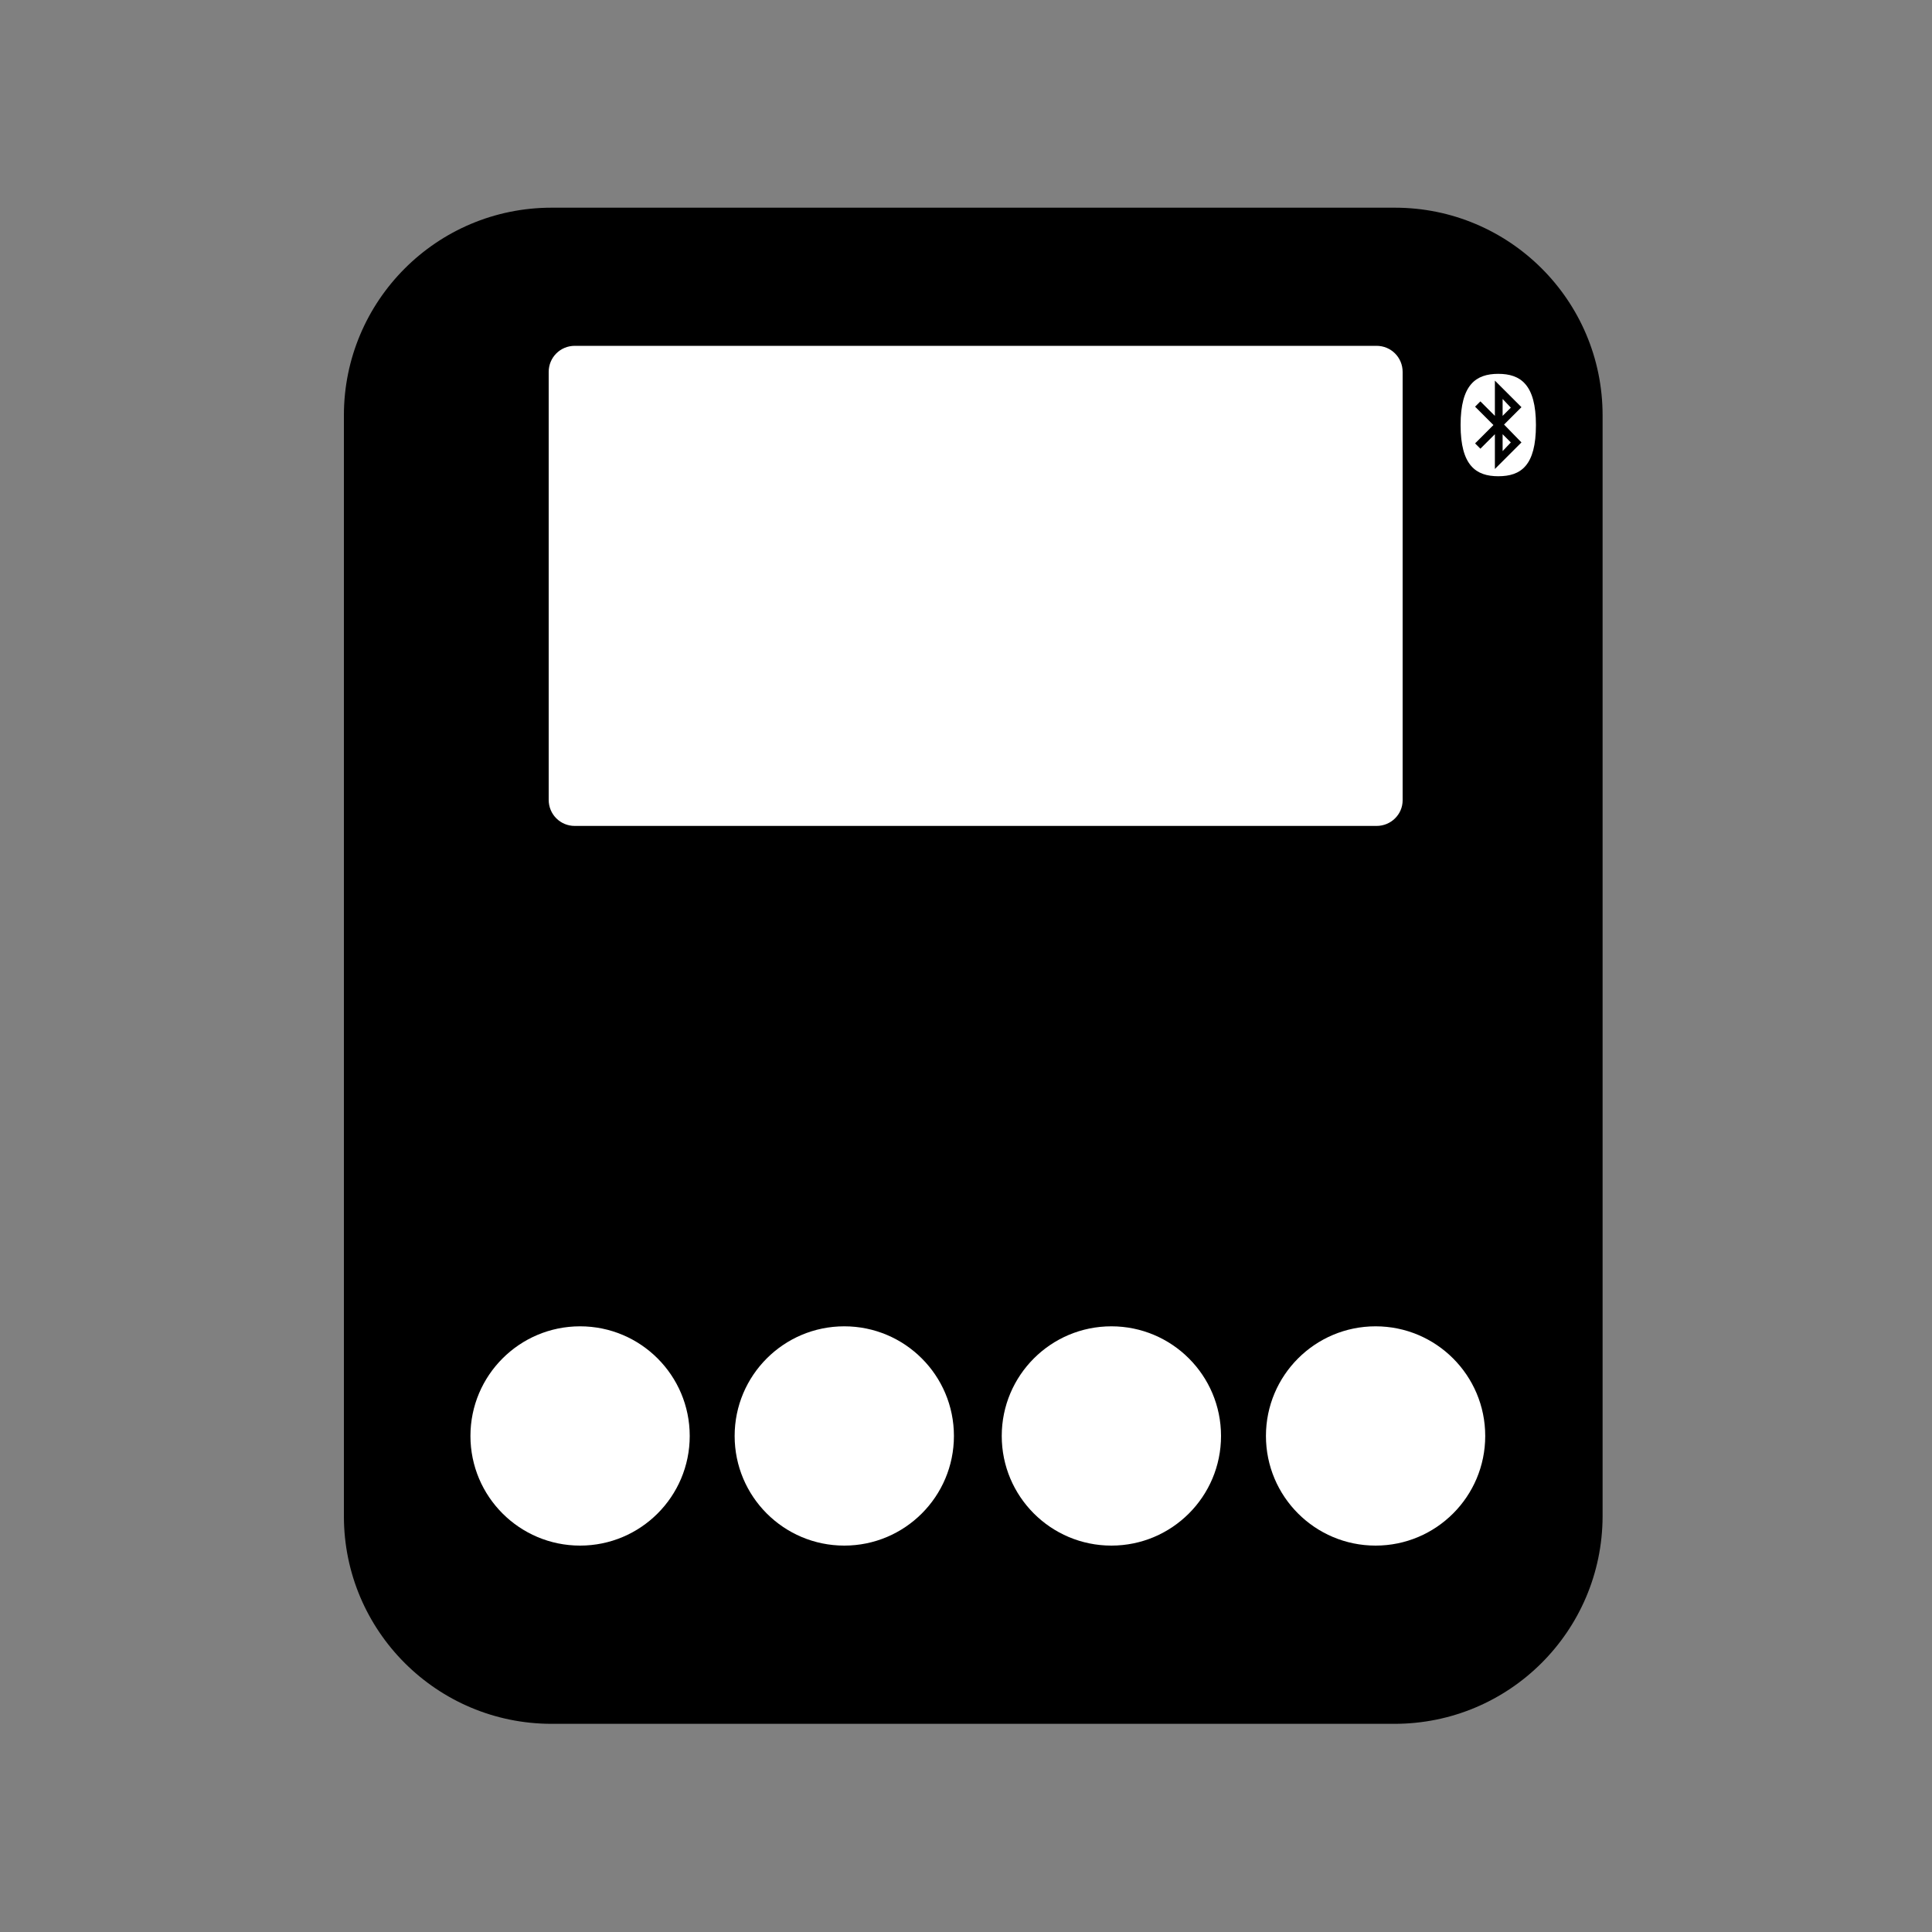 <?xml version="1.0" encoding="utf-8"?>
<!-- Generator: Adobe Illustrator 27.0.0, SVG Export Plug-In . SVG Version: 6.00 Build 0)  -->
<svg version="1.1" id="图层_1" xmlns="http://www.w3.org/2000/svg" xmlns:xlink="http://www.w3.org/1999/xlink" x="0px" y="0px"
	 viewBox="0 0 400 400" style="enable-background:new 0 0 400 400;" xml:space="preserve">
<rect x="0" y="0" width="400" height="400" fill="#808080" stroke="none"/>
<style type="text/css">
	.st0{fill:#FFFFFF;}
	.st1{fill-rule:evenodd;clip-rule:evenodd;fill:#FFFFFF;}
</style>
<g>
	<path d="M288.7,356.9H114.2c-23.7,0-43-19.2-43-43V86c0-23.7,19.2-43,43-43h174.6c23.7,0,43,19.2,43,43v228
		C331.7,337.7,312.5,356.9,288.7,356.9z"/>
	<path class="st0" d="M285,171H119c-3,0-5.4-2.4-5.4-5.4V77c0-3,2.4-5.4,5.4-5.4h166c3,0,5.4,2.4,5.4,5.4v88.7
		C290.4,168.6,288,171,285,171z"/>
	<circle class="st0" cx="120.1" cy="297.3" r="22.7"/>
	<circle class="st0" cx="174.8" cy="297.3" r="22.7"/>
	<circle class="st0" cx="230.1" cy="297.3" r="22.7"/>
	<circle class="st0" cx="284.8" cy="297.3" r="22.7"/>
	<g>
		<polygon class="st1" points="311.1,93.4 312.8,91.6 311.1,89.9 		"/>
		<polygon class="st1" points="311.1,82.6 311.1,86.1 312.8,84.4 		"/>
		<path class="st1" d="M310.2,77.4c-4.6,0-7.8,2.2-7.8,10.6c0,8.4,3.2,10.6,7.8,10.6c4.7,0,7.8-2.2,7.8-10.6
			C318,79.6,314.8,77.4,310.2,77.4z M315,91.6l-5.5,5.5v-7.2l-3,3l-1.1-1.1l3.8-3.8l-3.8-3.8l1.1-1.1l3,3v-7.3l5.5,5.5l-3.6,3.6
			L315,91.6z"/>
	</g>
</g>
</svg>
